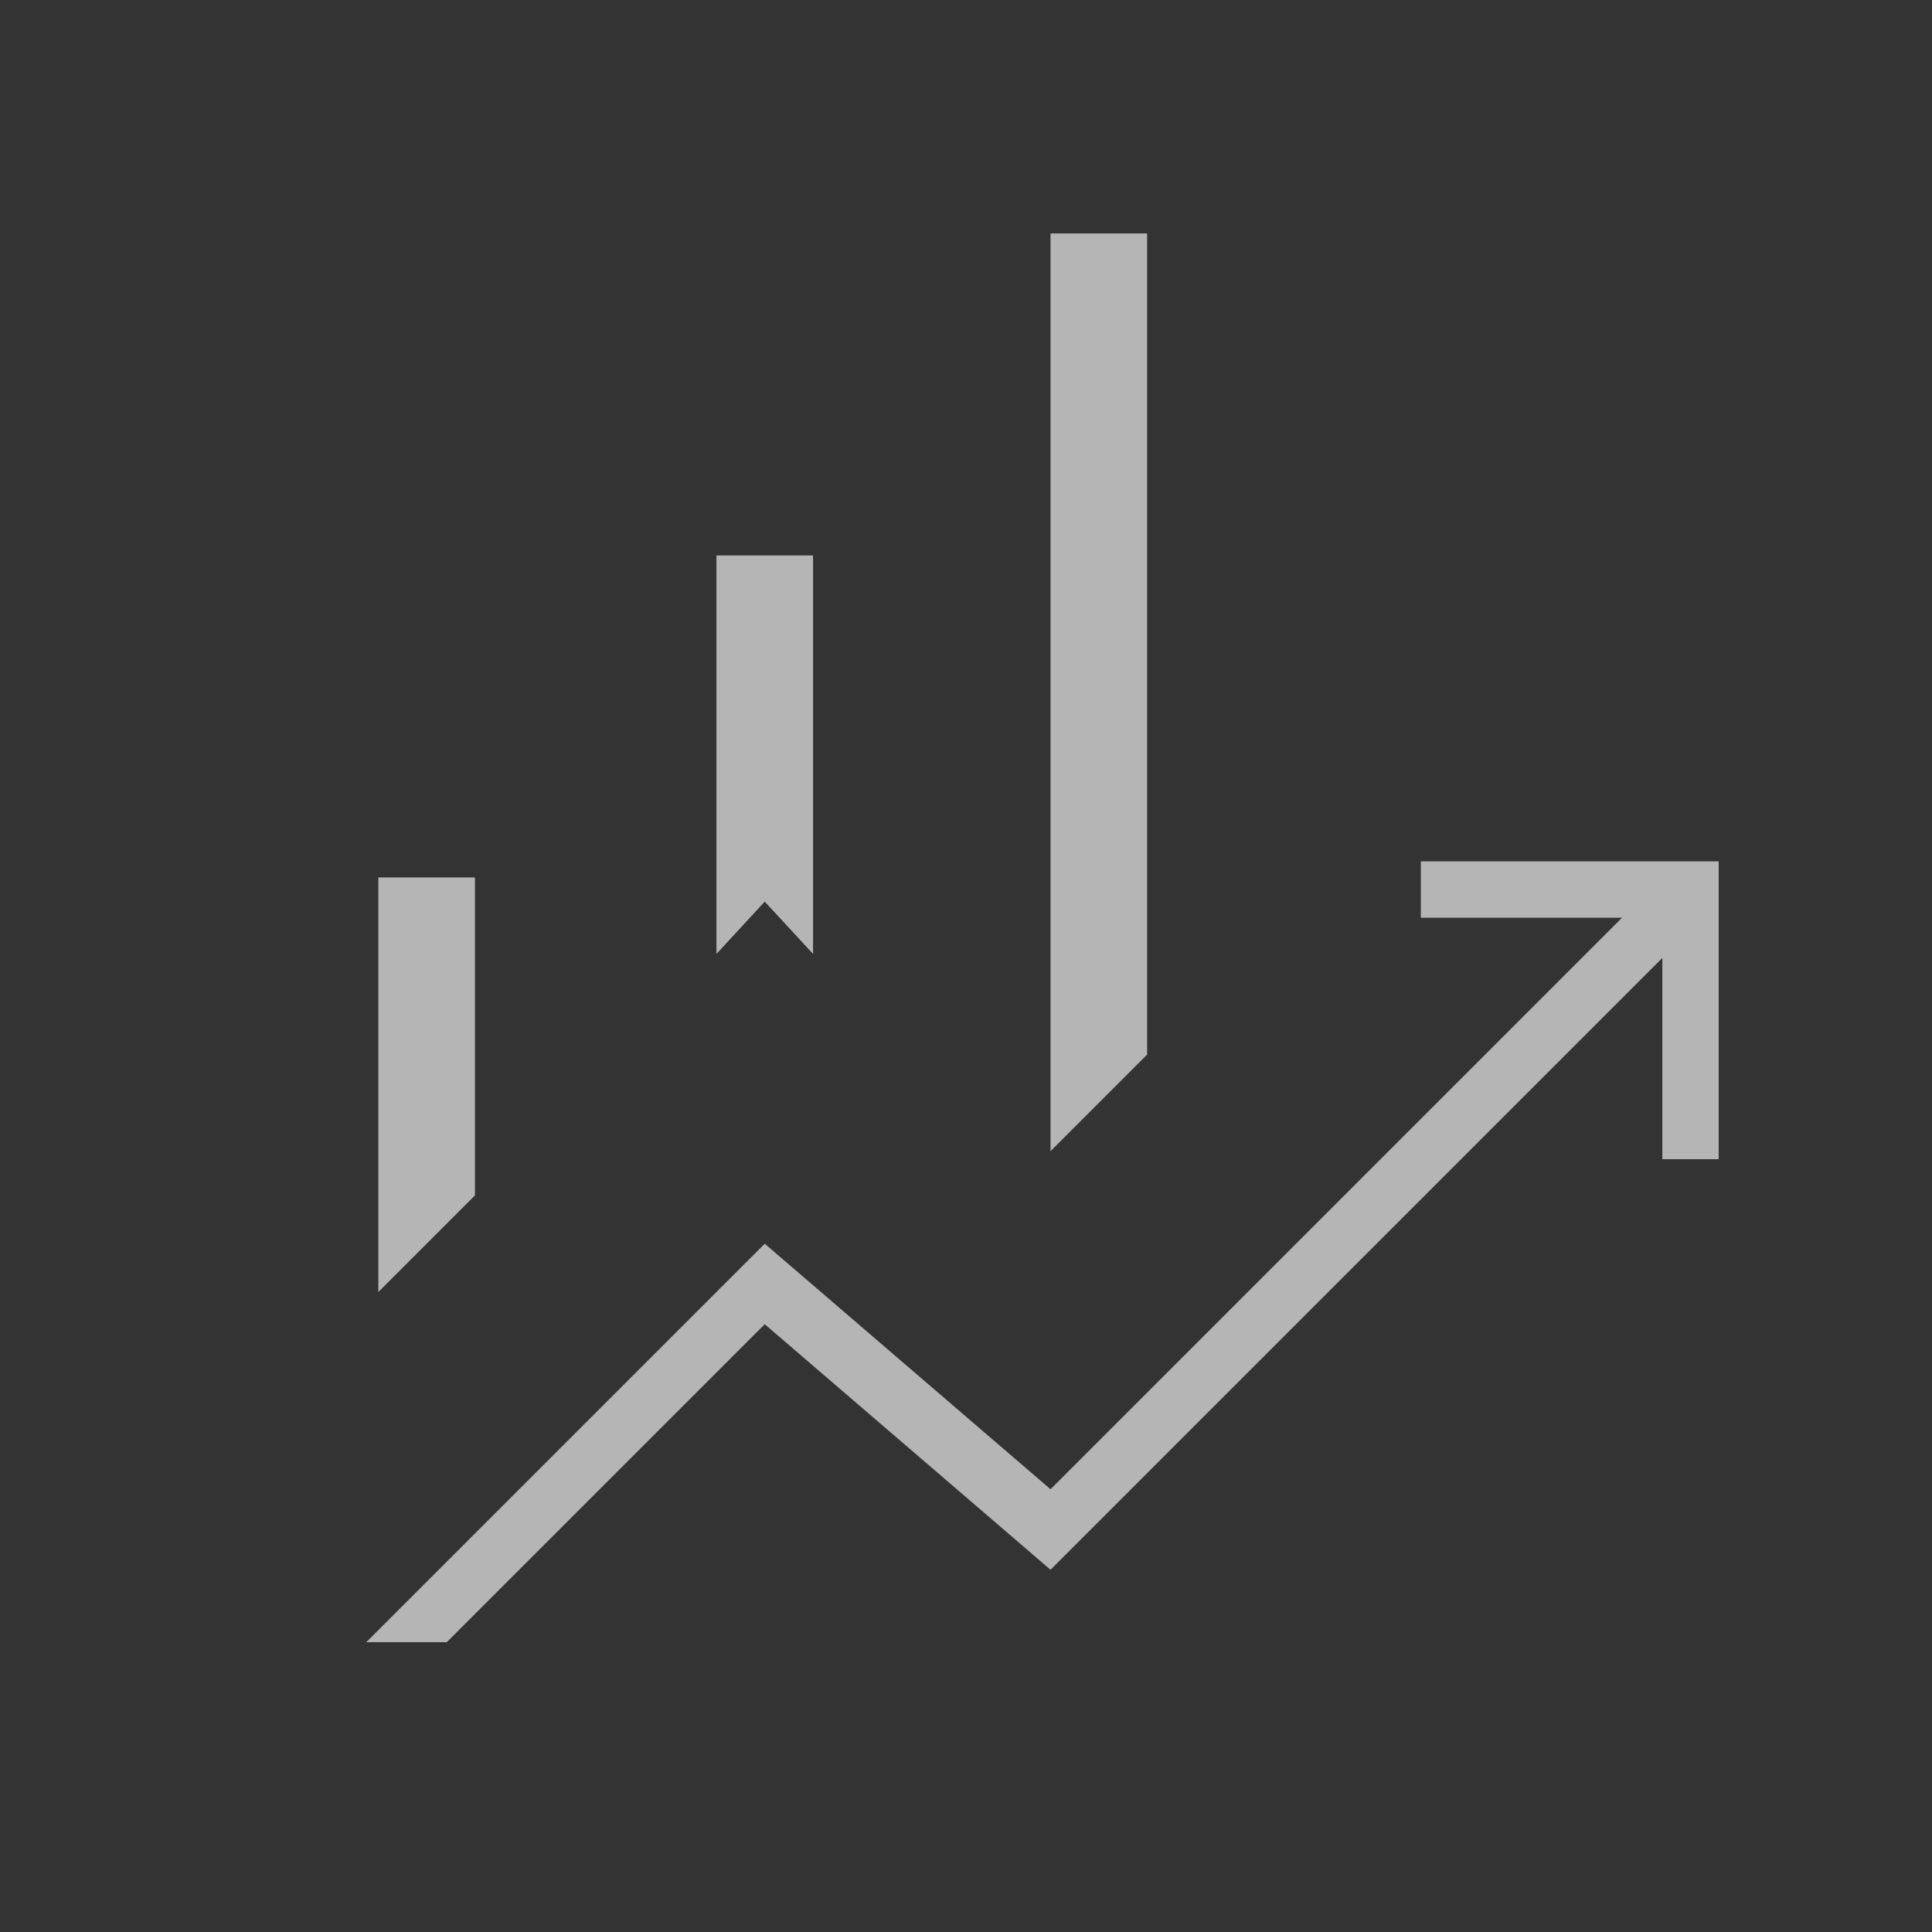 <svg width="112" height="112" viewBox="0 0 112 112" fill="none" xmlns="http://www.w3.org/2000/svg">
<rect x="0" y="0" width="112" height="112" fill="#333333" stroke="none"/>
<g opacity="0.64">
<path d="M41.533 55.3V32.2H47.133V55.3L44.333 52.267L41.533 55.3ZM60.9 66.733V13.533H66.5V61.133L60.9 66.733ZM21.933 74.9V50.867H27.533V69.3L21.933 74.9ZM21.233 95.2L44.333 72.1L60.9 86.333L94.033 53.2H82.367V49.933H99.633V67.2H96.367V55.533L60.9 91L44.333 76.767L25.9 95.2H21.233Z" fill="white"/>
</g>
</svg>
